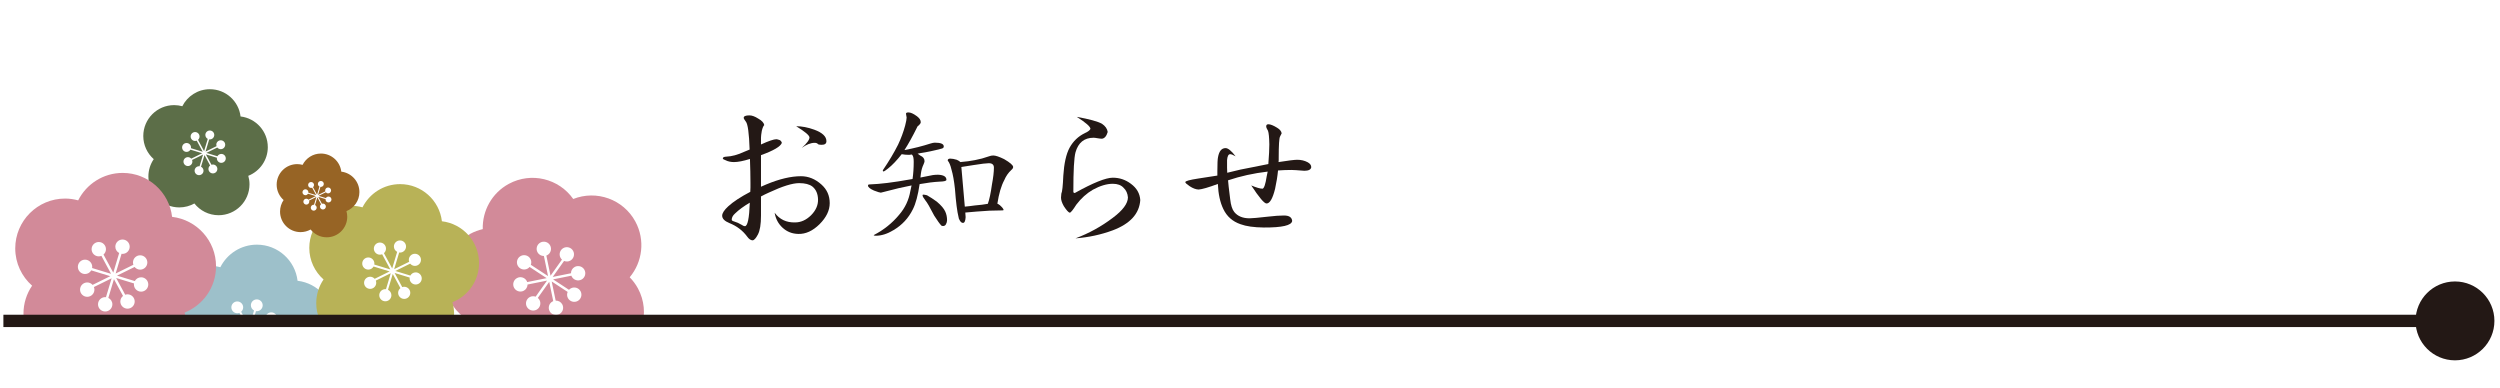 <?xml version="1.0" encoding="UTF-8"?>
<svg id="_レイヤー_1" data-name="レイヤー_1" xmlns="http://www.w3.org/2000/svg" xmlns:xlink="http://www.w3.org/1999/xlink" version="1.1" viewBox="0 0 304.103 47.233">
  <!-- Generator: Adobe Illustrator 29.2.1, SVG Export Plug-In . SVG Version: 2.1.0 Build 116)  -->
  <defs>
    <style>
      .st0, .st1, .st2 {
        fill: none;
      }

      .st1 {
        stroke: #231815;
        stroke-width: 1.5px;
      }

      .st1, .st2 {
        stroke-miterlimit: 10;
      }

      .st3 {
        fill: #9dc0ca;
      }

      .st4 {
        fill: #d28a99;
      }

      .st5, .st6 {
        fill: #231815;
      }

      .st2 {
        stroke: #070001;
        stroke-width: 1.323px;
      }

      .st7 {
        fill: #b8b257;
      }

      .st8 {
        fill: #976425;
      }

      .st6 {
        fill-rule: evenodd;
      }

      .st9 {
        clip-path: url(#clippath);
      }

      .st10 {
        fill: #5c6e48;
      }
    </style>
    <clipPath id="clippath">
      <rect class="st0" x=".346" y="7.98" width="81.291" height="30.89"/>
    </clipPath>
  </defs>
  <g id="_レイヤー_11" data-name="_レイヤー_1">
    <g class="st9">
      <g>
        <path class="st2" d="M-244.167,26.962s.28.016.282.016c4.553,0,4.849-4.24,4.863-5.091l.071-4.538H-27.955l.229,4.369c.059,1.125.577,4.775,4.744,4.833.051-.002,4.825-.064,4.825-.064v36.688"/>
        <path class="st4" d="M77.29,26.956c-1.475-2.73-4.744-3.869-7.561-2.751-1.742-2.478-5.101-3.318-7.833-1.842-2.082,1.125-3.234,3.295-3.173,5.509-.513.121-1.019.302-1.505.565-2.945,1.591-4.042,5.27-2.45,8.215.859,1.589,2.329,2.635,3.961,3.016-.122,1.169.095,2.385.696,3.497,1.592,2.946,5.27,4.043,8.215,2.452.946-.511,1.698-1.24,2.236-2.088,1.642.706,3.579.685,5.274-.231,2.946-1.592,4.042-5.27,2.45-8.215-.275-.509-.616-.959-1.002-1.354,1.549-1.848,1.907-4.524.691-6.774h0ZM70.737,34.004c-.425.23-.955.071-1.185-.353-.02-.037-.034-.077-.048-.115l-2.225.448,1.935,1.269c.063-.068.136-.13.223-.177.425-.23.955-.071,1.184.352.229.424.071.955-.353,1.185-.424.23-.955.071-1.184-.353-.131-.241-.132-.515-.034-.75l-1.939-1.271.483,2.329c.322-.012.637.151.801.453.23.426.072.956-.353,1.186-.423.229-.954.071-1.184-.355-.229-.423-.07-.954.353-1.183.028-.015.058-.025.086-.036l-.487-2.351-1.388,1.959c.08.067.151.15.204.249.229.423.07.954-.354,1.183-.425.23-.955.071-1.184-.352-.23-.424-.071-.955.354-1.184.229-.124.489-.131.714-.049l1.387-1.954-2.369.477c-.007.304-.168.595-.454.75-.425.229-.955.071-1.184-.353-.23-.425-.071-.955.353-1.184.424-.229.955-.071,1.185.353.023.043.041.088.055.134l2.367-.476-2.075-1.361c-.068.081-.152.152-.25.205-.425.23-.955.071-1.185-.353-.229-.423-.071-.955.354-1.184.424-.229.955-.07,1.184.354.124.23.132.489.048.715l2.094,1.373-.506-2.443c-.313.002-.618-.16-.777-.454-.229-.425-.071-.955.353-1.184.425-.23.955-.071,1.184.353.23.425.071.955-.353,1.185-.035.019-.071.03-.108.045l.508,2.454,1.393-1.963c-.068-.064-.131-.136-.178-.223-.229-.423-.071-.953.353-1.183.425-.23.955-.071,1.184.352.229.424.071.955-.354,1.184-.241.13-.516.132-.75.034l-1.38,1.945,2.219-.448c0-.31.163-.61.455-.768.424-.229.954-.071,1.183.352.23.425.071.955-.353,1.184h-0Z"/>
        <path class="st3" d="M40.59,39.099c0-2.551-1.919-4.653-4.394-4.945-.291-2.474-2.393-4.394-4.946-4.394-1.946,0-3.627,1.119-4.448,2.745-.418-.113-.855-.18-1.31-.18-2.752,0-4.984,2.232-4.984,4.984,0,1.486.655,2.817,1.686,3.73-.545.798-.863,1.763-.863,2.802,0,2.754,2.232,4.985,4.984,4.985.884,0,1.713-.233,2.433-.636.912,1.153,2.321,1.895,3.905,1.895,2.753,0,4.984-2.232,4.984-4.985,0-.476-.07-.934-.195-1.371,1.843-.731,3.147-2.527,3.147-4.63h0ZM33.095,41.635c-.398,0-.719-.322-.719-.719,0-.034.006-.069.01-.102l-1.785-.546.904,1.674c.072-.025.149-.041.23-.041.397,0,.719.322.719.717,0,.397-.322.719-.719.719-.397,0-.718-.322-.718-.719,0-.226.106-.424.269-.556l-.906-1.678-.561,1.874c.237.117.402.358.402.641,0,.398-.322.72-.719.72-.395,0-.718-.322-.718-.72,0-.396.322-.717.718-.717.027,0,.051.005.077.007l.566-1.891-1.77.874c.031.08.05.168.05.26,0,.396-.322.717-.719.717-.397,0-.719-.322-.719-.717,0-.397.322-.719.719-.719.214,0,.405.096.535.244l1.767-.871-1.9-.581c-.123.217-.354.365-.621.365-.397,0-.718-.322-.718-.718,0-.397.322-.719.718-.719s.719.322.719.719c0,.041-.005.08-.012.118l1.898.581-.969-1.796c-.081.032-.169.05-.261.05-.397,0-.719-.322-.719-.719,0-.396.322-.719.719-.719.397,0,.718.323.718.719,0,.215-.096.406-.245.536l.978,1.812.589-1.965c-.227-.121-.385-.357-.385-.632,0-.397.322-.719.718-.719.397,0,.719.322.719.719,0,.397-.322.719-.719.719-.033,0-.063-.006-.096-.01l-.592,1.973,1.775-.875c-.025-.073-.041-.149-.041-.23,0-.396.321-.717.718-.717.397,0,.719.322.719.717,0,.397-.322.719-.719.719-.226,0-.425-.106-.556-.269l-1.759.868,1.78.544c.122-.224.356-.377.629-.377.396,0,.718.322.718.717,0,.397-.322.719-.718.719Z"/>
        <path class="st7" d="M58.272,32c0-2.623-1.973-4.784-4.518-5.085-.3-2.544-2.461-4.518-5.085-4.518-2.001,0-3.73,1.151-4.574,2.822-.43-.116-.879-.185-1.347-.185-2.83,0-5.125,2.295-5.125,5.125,0,1.527.673,2.896,1.734,3.835-.56.82-.888,1.812-.888,2.881,0,2.831,2.294,5.125,5.125,5.125.909,0,1.762-.24,2.502-.654.938,1.185,2.386,1.948,4.016,1.948,2.831,0,5.124-2.295,5.124-5.125,0-.489-.072-.961-.201-1.409,1.895-.751,3.236-2.598,3.236-4.76h0ZM50.565,34.609c-.409,0-.739-.331-.739-.739,0-.035.006-.071.011-.105l-1.835-.561.929,1.721c.074-.025.153-.042.237-.042.408,0,.739.331.739.738,0,.408-.331.739-.739.739-.408,0-.739-.331-.739-.739,0-.232.109-.436.276-.572l-.931-1.725-.577,1.927c.244.12.413.369.413.659,0,.409-.331.74-.739.74-.407,0-.738-.331-.738-.74,0-.407.332-.738.738-.738.027,0,.053.005.079.007l.582-1.944-1.82.899c.032.082.052.172.052.267,0,.407-.331.738-.739.738-.408,0-.739-.331-.739-.738,0-.408.331-.739.739-.739.22,0,.416.099.551.251l1.817-.896-1.954-.597c-.127.223-.364.375-.639.375-.408,0-.739-.331-.739-.739,0-.408.331-.739.739-.739s.739.331.739.739c0,.042-.005.082-.013.122l1.952.597-.996-1.847c-.084.033-.174.052-.269.052-.408,0-.739-.331-.739-.739,0-.407.331-.739.739-.739.408,0,.738.332.738.739,0,.221-.098.417-.252.551l1.006,1.863.605-2.02c-.234-.124-.396-.367-.396-.65,0-.408.331-.739.738-.739.408,0,.739.331.739.739,0,.408-.331.739-.739.739-.033,0-.065-.006-.098-.01l-.608,2.029,1.825-.9c-.025-.075-.042-.153-.042-.237,0-.407.33-.738.738-.738.408,0,.739.331.739.738,0,.408-.331.739-.739.739-.232,0-.437-.109-.572-.276l-1.809.892,1.83.559c.125-.231.366-.388.647-.388.407,0,.738.331.738.738,0,.408-.331.739-.738.739h0Z"/>
        <path class="st8" d="M43.718,23.359c0-1.279-.962-2.332-2.202-2.479-.146-1.24-1.2-2.203-2.479-2.203-.976,0-1.818.561-2.23,1.376-.21-.057-.429-.09-.656-.09-1.38,0-2.498,1.119-2.498,2.499,0,.745.328,1.412.845,1.87-.273.4-.433.884-.433,1.404,0,1.38,1.119,2.499,2.498,2.499.443,0,.859-.117,1.22-.319.457.578,1.163.95,1.958.95,1.38,0,2.498-1.119,2.498-2.499,0-.238-.035-.468-.098-.687.924-.366,1.578-1.267,1.578-2.321h0ZM39.961,24.63c-.199,0-.36-.161-.36-.36,0-.017.003-.034.005-.051l-.895-.274.453.839c.036-.012.075-.02.116-.02.199,0,.36.161.36.36,0,.199-.161.36-.36.36-.199,0-.36-.161-.36-.36,0-.113.053-.212.135-.279l-.454-.841-.281.939c.119.059.202.18.202.321,0,.2-.161.361-.36.361-.198,0-.36-.161-.36-.361,0-.198.162-.36.36-.36.013,0,.026.002.038.004l.284-.948-.887.438c.016.04.025.084.025.13,0,.198-.161.36-.36.36-.199,0-.36-.161-.36-.36,0-.199.161-.36.36-.36.107,0,.203.048.268.122l.886-.437-.952-.291c-.062.109-.177.183-.311.183-.199,0-.36-.161-.36-.36,0-.199.161-.36.36-.36s.36.161.36.36c0,.02-.002.04-.006.059l.951.291-.486-.9c-.041.016-.085.025-.131.025-.199,0-.36-.161-.36-.36,0-.198.161-.36.36-.36.199,0,.36.162.36.36,0,.108-.048.203-.123.269l.49.908.295-.985c-.114-.061-.193-.179-.193-.317,0-.199.161-.36.36-.36.199,0,.36.161.36.36,0,.199-.161.36-.36.36-.016,0-.032-.003-.048-.005l-.297.989.89-.439c-.012-.036-.021-.075-.021-.116,0-.198.161-.36.36-.36.199,0,.36.161.36.36,0,.199-.161.36-.36.36-.113,0-.213-.053-.279-.135l-.882.435.892.272c.061-.112.179-.189.315-.189.199,0,.36.161.36.36,0,.199-.161.36-.36.36h0Z"/>
        <path class="st10" d="M32.575,17.896c0-1.924-1.448-3.509-3.314-3.73-.22-1.866-1.805-3.314-3.73-3.314-1.468,0-2.736.844-3.355,2.07-.315-.085-.645-.136-.988-.136-2.076,0-3.759,1.684-3.759,3.759,0,1.12.494,2.124,1.272,2.813-.411.602-.651,1.329-.651,2.113,0,2.077,1.683,3.759,3.759,3.759.667,0,1.292-.176,1.835-.48.688.869,1.751,1.429,2.946,1.429,2.076,0,3.759-1.684,3.759-3.759,0-.359-.053-.705-.147-1.034,1.39-.551,2.374-1.906,2.374-3.492h0ZM26.922,19.81c-.3,0-.542-.243-.542-.542,0-.026.004-.052.008-.077l-1.346-.412.682,1.262c.054-.019.112-.031.174-.031.299,0,.542.243.542.541,0,.299-.243.542-.542.542-.299,0-.542-.243-.542-.542,0-.17.08-.32.203-.419l-.683-1.265-.423,1.413c.179.088.303.27.303.483,0,.3-.243.543-.542.543-.298,0-.541-.243-.541-.543,0-.298.243-.541.541-.541.02,0,.039.004.058.006l.427-1.426-1.335.659c.024.06.038.126.038.196,0,.298-.243.541-.542.541-.299,0-.542-.243-.542-.541,0-.299.243-.542.542-.542.162,0,.305.072.404.184l1.333-.657-1.433-.438c-.093.164-.267.275-.469.275-.299,0-.542-.243-.542-.542,0-.299.243-.542.542-.542s.542.243.542.542c0,.031-.004.06-.009.089l1.432.438-.731-1.354c-.061.024-.127.038-.197.038-.299,0-.542-.243-.542-.542,0-.298.243-.542.542-.542.299,0,.541.244.541.542,0,.162-.072.306-.185.404l.738,1.367.444-1.482c-.172-.091-.29-.27-.29-.477,0-.299.243-.542.541-.542.299,0,.542.243.542.542,0,.299-.243.542-.542.542-.025,0-.048-.005-.072-.008l-.446,1.488,1.339-.66c-.019-.055-.031-.113-.031-.174,0-.298.242-.541.541-.541.299,0,.542.243.542.541,0,.299-.243.542-.542.542-.17,0-.32-.08-.419-.203l-1.327.654,1.342.41c.092-.169.269-.284.475-.284.299,0,.541.243.541.541,0,.299-.243.542-.541.542h0Z"/>
        <path class="st4" d="M26.279,32.392c0-3.103-2.334-5.659-5.344-6.014-.354-3.009-2.911-5.344-6.015-5.344-2.367,0-4.412,1.361-5.41,3.338-.508-.138-1.04-.219-1.593-.219-3.347,0-6.062,2.715-6.062,6.062,0,1.807.796,3.426,2.051,4.537-.663.97-1.05,2.144-1.05,3.408,0,3.349,2.714,6.063,6.062,6.063,1.075,0,2.084-.284,2.959-.774,1.109,1.402,2.823,2.304,4.75,2.304,3.348,0,6.062-2.715,6.062-6.063,0-.579-.085-1.136-.237-1.667,2.242-.889,3.828-3.073,3.828-5.631h0ZM17.164,35.477c-.484,0-.874-.391-.874-.874,0-.042.007-.084.013-.124l-2.171-.664,1.099,2.036c.088-.03.181-.05.28-.05.483,0,.874.391.874.872,0,.483-.391.874-.874.874-.483,0-.874-.392-.874-.874,0-.274.129-.515.327-.676l-1.102-2.04-.682,2.279c.289.142.489.436.489.779,0,.484-.391.876-.874.876-.481,0-.873-.391-.873-.876,0-.481.392-.872.873-.872.032,0,.062.006.093.009l.689-2.3-2.153,1.063c.038.097.061.204.061.316,0,.481-.392.873-.874.873-.483,0-.874-.391-.874-.873,0-.483.391-.874.874-.874.261,0,.492.117.651.297l2.149-1.06-2.311-.706c-.15.264-.43.444-.756.444-.483,0-.874-.391-.874-.874,0-.483.391-.874.874-.874.483,0,.874.391.874.874,0,.049-.006.097-.015.144l2.309.706-1.178-2.184c-.099.039-.206.061-.318.061-.483,0-.874-.391-.874-.874,0-.481.391-.874.874-.874.483,0,.873.393.873.874,0,.261-.116.493-.298.652l1.19,2.204.716-2.39c-.277-.147-.468-.435-.468-.769,0-.483.391-.874.873-.874.483,0,.874.391.874.874,0,.483-.391.874-.874.874-.039,0-.077-.007-.116-.012l-.719,2.4,2.159-1.064c-.03-.088-.05-.181-.05-.28,0-.481.391-.872.873-.872.483,0,.874.391.874.872,0,.483-.391.874-.874.874-.274,0-.516-.129-.676-.327l-2.139,1.055,2.165.661c.148-.273.433-.459.766-.459.482,0,.873.391.873.873,0,.483-.391.874-.873.874h0Z"/>
      </g>
    </g>
  </g>
  <g>
    <path class="st6" d="M293.829,39.034c0-2.65,2.148-4.797,4.797-4.797,2.65,0,4.797,2.148,4.797,4.797,0,2.65-2.148,4.797-4.797,4.797-2.65,0-4.797-2.148-4.797-4.797Z"/>
    <line class="st1" x1="298.627" y1="39.034" x2=".413" y2="39.034"/>
  </g>
  <g>
    <path class="st5" d="M91.167,14.034c.307,0,.666.134,1.08.4.427.24.666.5.72.78-.106.093-.207.327-.3.7-.067.387-.1.666-.1.84v.82c.933-.426,1.56-.64,1.88-.64.066,0,.213.04.439.12.12.094.193.2.22.32-.146.44-.993.94-2.539,1.5v3.84c.146-.053.359-.146.64-.279,1.6-.667,3.007-1,4.22-1,.906,0,1.733.333,2.48,1,.68.6,1.02,1.359,1.02,2.279,0,.881-.413,1.734-1.24,2.561-.826.813-1.687,1.207-2.58,1.18-.746-.013-1.387-.267-1.92-.76-.52-.48-.84-1.087-.96-1.82.601.813,1.427,1.207,2.48,1.181.706,0,1.353-.287,1.939-.86.587-.587.874-1.227.86-1.92s-.24-1.22-.68-1.58c-.36-.28-.9-.42-1.62-.42-.813,0-2.033.38-3.66,1.14-.36.16-.687.32-.979.48v2.319c0,1.08-.127,1.854-.381,2.32-.239.453-.453.687-.64.7-.227,0-.453-.16-.68-.48-.534-.72-1.247-1.26-2.141-1.619-.587-.24-.88-.54-.88-.9,0-.307.247-.687.74-1.14.613-.561,1.507-1.146,2.68-1.761,0-.093.007-.267.021-.52v-.601c0-.8-.021-1.76-.061-2.88-.813.254-1.46.38-1.939.38-.387,0-.728-.072-1.021-.22-.227-.08-.34-.153-.34-.22,0-.133.141-.207.42-.22.667-.027,1.387-.221,2.16-.581.146-.053.373-.146.68-.28-.066-1.986-.22-3.12-.46-3.4-.173-.227-.26-.38-.26-.46,0-.2.233-.3.7-.3ZM91.207,24.654c-.733.427-1.334.867-1.8,1.32-.268.239-.4.493-.4.76,0,.08.093.146.28.2.319.093.633.233.939.42.146.106.273.16.38.16.334,0,.533-.953.601-2.86ZM96.847,15.354c.693,0,1.427.14,2.2.42.986.36,1.48.827,1.48,1.4,0,.293-.188.44-.561.44-.213,0-.36-.02-.439-.06-.094-.12-.233-.18-.421-.18-.493,0-1.02.207-1.579.62.626-.56.939-.986.939-1.28-.014-.253-.554-.707-1.62-1.36Z"/>
    <path class="st5" d="M110.501,13.674c.267,0,.6.147,1,.44.333.24.5.487.5.74,0,.107-.066.227-.2.36-.133.08-.22.18-.26.3-.547,1.107-1.054,2.02-1.521,2.74,1.134-.213,2.193-.48,3.181-.8.213-.066.387-.1.52-.1.721,0,1.08.153,1.08.46,0,.133-.08.22-.24.26-.946.253-1.833.44-2.659.56-.094.027-.188.046-.28.06.106.066.22.146.34.24.333.146.5.373.5.68,0,.067-.04.193-.12.38-.16.334-.267.7-.32,1.101-.013.173-.033.34-.06.5.48-.094.986-.193,1.521-.301.213-.026.42-.04.619-.04.681.027,1.021.233,1.021.62,0,.134-.28.207-.84.221-.733.04-1.54.14-2.42.3-.2,1.359-.474,2.38-.82,3.06-.533,1.08-1.32,1.927-2.36,2.54-.746.454-1.467.681-2.16.681-.159,0-.239-.027-.239-.08,1.213-.627,2.239-1.447,3.08-2.46.732-.841,1.192-1.82,1.38-2.94.053-.213.1-.427.14-.64-.934.173-2.073.439-3.42.8l-.32.08c-.106,0-.387-.087-.84-.26-.479-.214-.72-.414-.72-.601,0-.093.053-.14.16-.14.693-.026,1.42-.087,2.18-.181.773-.093,1.8-.253,3.08-.479.093-.653.14-1.347.14-2.08,0-.427-.053-.7-.159-.82-.027-.026-.047-.053-.061-.08-.146.027-.26.04-.34.04-.334,0-.634-.026-.9-.08-.6.761-1.153,1.341-1.66,1.74-.293.24-.479.36-.56.36-.054,0-.08-.047-.08-.141.76-1.119,1.38-2.16,1.86-3.12.359-.76.646-1.533.859-2.32.12-.467.181-.793.181-.98l-.08-.46c0-.107.1-.16.3-.16ZM112.301,23.674c.106,0,.26.026.46.079.4.228.8.487,1.2.78.521.44.86.84,1.021,1.2.146.32.22.674.22,1.06,0,.16-.047.327-.141.5-.079.134-.193.2-.34.2-.106,0-.18-.02-.22-.06-.2-.213-.487-.613-.86-1.2-.52-1.013-.88-1.633-1.08-1.86-.227-.293-.34-.5-.34-.62,0-.053.026-.079.08-.079ZM115.581,19.294c.227,0,.493.047.8.141.213.093.36.187.44.279.652-.053,1.246-.133,1.779-.239.573-.106,1.141-.261,1.7-.46.173-.066.347-.101.521-.101.279,0,.72.147,1.319.44.733.427,1.101.747,1.101.96,0,.12-.073.24-.221.36-.373.347-.659.76-.859,1.239-.374.693-.653,1.647-.84,2.86.12.054.227.12.319.2.294.267.44.46.44.58-.04.026-.1.04-.18.04-1.04,0-2.067.047-3.08.14-.667.066-1.134.106-1.4.12l.04.56c-.026.467-.134.7-.32.7-.146,0-.273-.093-.38-.28-.106-.173-.16-.312-.16-.42-.173-.68-.319-1.826-.439-3.439-.107-.987-.247-1.767-.42-2.34-.12-.521-.273-.887-.46-1.101,0-.16.1-.24.3-.24ZM117.361,25.134c.333-.027.732-.073,1.199-.141.641-.053,1.174-.12,1.601-.2.187-.506.353-1.286.5-2.34.16-.853.24-1.54.24-2.06,0-.36-.207-.54-.62-.54-.294,0-.9.073-1.82.22-.667.107-1.174.187-1.52.24l.42,4.82Z"/>
    <path class="st5" d="M130.982,14.214c1.533.28,2.554.56,3.061.84.413.28.646.614.7,1-.147.507-.38.78-.7.82-.12,0-.3-.02-.54-.06-.214-.04-.374-.06-.48-.06-1.133,0-1.866.593-2.199,1.78-.174.641-.261,2.233-.261,4.78,0,.106.061.16.181.16,2.227-1.24,3.767-1.86,4.62-1.86.812,0,1.546.247,2.199.74.707.52,1.087,1.18,1.141,1.979-.107,1.653-1.221,2.88-3.34,3.681-1.44.533-2.954.859-4.54.979,1.64-.613,3.152-1.446,4.54-2.5,1.213-.906,1.826-1.733,1.84-2.479-.04-.493-.221-.887-.54-1.181-.294-.319-.728-.479-1.3-.479-.734,0-1.54.24-2.421.72-.76.44-1.433,1.047-2.02,1.82-.413.653-.68.979-.8.979-.16-.04-.4-.307-.721-.8-.227-.399-.34-.746-.34-1.04,0-.106.014-.267.04-.479.106-.2.187-.927.24-2.181.093-1.493.347-2.626.76-3.4.44-.8,1.061-1.393,1.86-1.78.4-.187.627-.36.68-.52,0-.267-.553-.753-1.66-1.46Z"/>
    <path class="st5" d="M157.783,19.434c.479,0,.906.1,1.28.3.293.16.439.36.439.6-.04.294-.32.44-.84.44-.813-.066-1.334-.1-1.561-.1-.533,0-1.079.02-1.64.06-.066.707-.187,1.453-.36,2.24-.293,1.187-.64,1.779-1.039,1.779-.28,0-.9-.732-1.86-2.199.626.267,1.087.399,1.38.399.187-.053.354-.553.5-1.5.026-.133.066-.326.12-.58-1.707.2-3.313.554-4.82,1.061.014.267.101,1.033.26,2.3.08.733.247,1.253.5,1.56.413.507,1.033.761,1.86.761.307,0,1.047-.067,2.22-.2.813-.094,1.467-.141,1.96-.141.627,0,.96.221,1,.66-.066.547-1.22.813-3.46.801-1.199-.014-2.14-.147-2.819-.4-.974-.333-1.674-.953-2.101-1.86-.387-.8-.606-1.812-.66-3.04-1.146.427-1.927.653-2.34.681-.333-.014-.693-.146-1.08-.4-.359-.24-.54-.406-.54-.5,0-.133.527-.28,1.58-.44,1.44-.227,2.214-.346,2.32-.359v-.561c0-.88.026-1.439.08-1.68.133-.733.439-1.1.92-1.1.307,0,.713.334,1.22,1-.307-.174-.526-.261-.66-.261-.213,0-.34.24-.38.721v.92c0,.253.007.46.021.62,1.133-.293,2.166-.521,3.1-.681.44-.093,1.073-.22,1.9-.38.08-1.026.12-1.82.12-2.38-.014-.853-.067-1.406-.16-1.66-.147-.24-.22-.42-.22-.54,0-.173.086-.26.26-.26.253,0,.606.14,1.06.42.333.2.521.427.561.68-.027.08-.094.213-.2.4-.107.2-.16,1.054-.16,2.561v.3c-.014.12-.02.2-.02.239,1.187-.187,1.939-.279,2.26-.279Z"/>
  </g>
</svg>